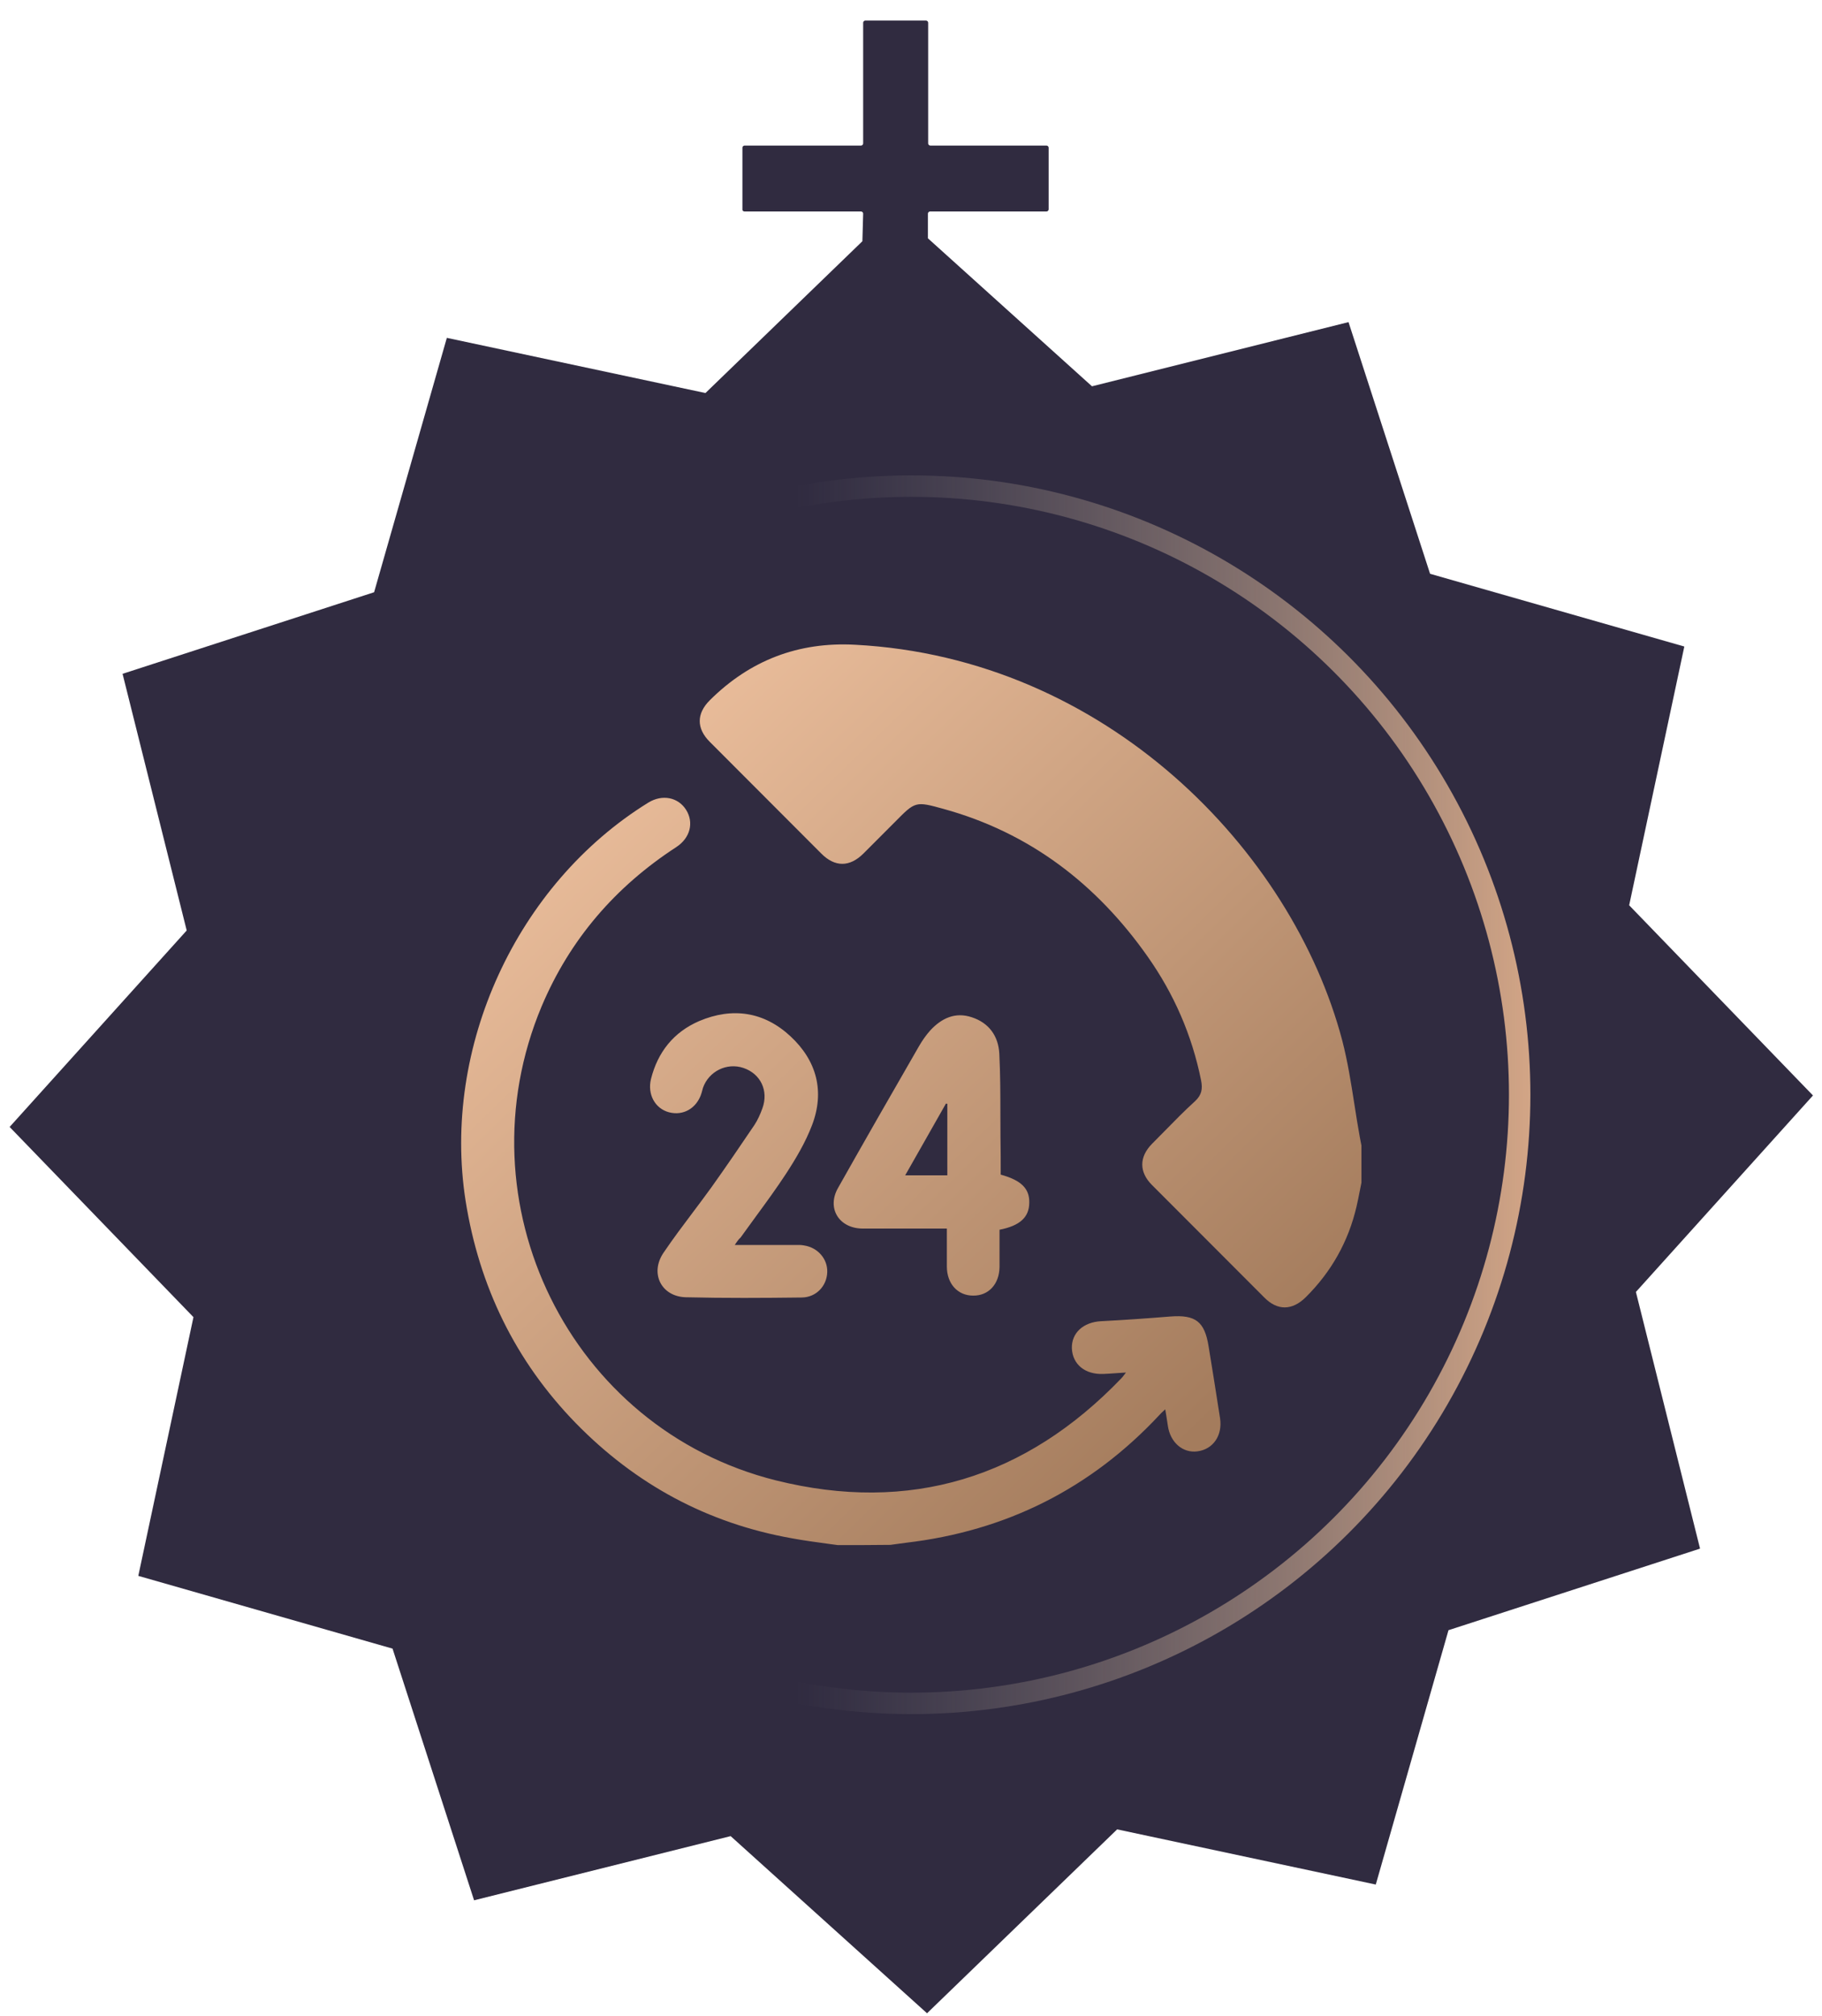 <svg width="85" height="94" viewBox="0 0 85 94" fill="none" xmlns="http://www.w3.org/2000/svg">
<path fill-rule="evenodd" clip-rule="evenodd" d="M40.172 9.862L34.732 9.862C34.684 9.862 34.635 9.826 34.635 9.777V6.886C34.635 6.837 34.684 6.788 34.732 6.788L40.172 6.788C40.22 6.788 40.268 6.739 40.268 6.69V1.057C40.268 1.008 40.316 0.959 40.364 0.959L43.205 0.959C43.253 0.959 43.301 1.008 43.301 1.057V6.69C43.301 6.739 43.349 6.788 43.397 6.788L48.825 6.788C48.873 6.788 48.921 6.837 48.921 6.886V9.764C48.921 9.813 48.873 9.862 48.825 9.862H43.385C43.337 9.862 43.289 9.911 43.289 9.96V11.113L50.943 18.014L62.911 15.021L66.716 26.757L78.577 30.149L76.004 42.215L84.579 51.084L76.318 60.246L79.311 72.215L67.575 76.019L64.183 87.88L52.117 85.307L43.248 93.883L34.086 85.622L22.117 88.615L18.313 76.879L6.452 73.486L9.025 61.421L0.449 52.552L8.71 43.39L5.718 31.421L17.453 27.617L20.846 15.755L32.911 18.328L40.232 11.249L40.268 9.96C40.268 9.911 40.22 9.862 40.172 9.862Z" fill="#302B40"/>
<path fill-rule="evenodd" clip-rule="evenodd" d="M63.44 55.519L63.441 55.518C63.465 55.395 63.489 55.271 63.514 55.148V53.42C63.503 53.354 63.49 53.289 63.476 53.223L63.476 53.223C63.462 53.158 63.449 53.092 63.438 53.026C63.346 52.525 63.267 52.019 63.188 51.513C63.031 50.509 62.873 49.503 62.619 48.522C60.282 39.666 51.6 30.678 39.892 30.066C37.25 29.924 34.989 30.788 33.111 32.657C32.488 33.28 32.488 33.969 33.111 34.592L38.32 39.808C38.953 40.442 39.641 40.442 40.286 39.797L41.76 38.321C42.699 37.37 42.71 37.358 44.01 37.719C48.029 38.824 51.152 41.218 53.533 44.597C54.767 46.346 55.608 48.27 56.033 50.38C56.11 50.774 56.066 51.058 55.749 51.353C55.25 51.806 54.779 52.287 54.308 52.768L54.308 52.768L54.308 52.768C54.119 52.961 53.931 53.153 53.74 53.343C53.139 53.956 53.139 54.656 53.74 55.257L58.982 60.505C59.594 61.128 60.282 61.117 60.915 60.494C62.105 59.313 62.903 57.903 63.285 56.263C63.343 56.015 63.392 55.767 63.44 55.519ZM38.624 71.989C38.778 72.009 38.931 72.03 39.084 72.051C39.903 72.051 40.722 72.051 41.541 72.04L42.262 71.942C46.936 71.395 50.89 69.416 54.1 65.972C54.155 65.909 54.217 65.853 54.305 65.773L54.362 65.721C54.383 65.856 54.403 65.978 54.422 66.093L54.422 66.094L54.422 66.095C54.444 66.23 54.465 66.356 54.483 66.486C54.592 67.262 55.182 67.776 55.87 67.678C56.601 67.579 57.038 66.934 56.918 66.136L56.855 65.736L56.855 65.735L56.855 65.735C56.701 64.751 56.546 63.761 56.383 62.78C56.197 61.621 55.771 61.303 54.603 61.391C53.522 61.478 52.451 61.555 51.37 61.61C50.54 61.653 49.983 62.156 50.005 62.878C50.038 63.621 50.617 64.103 51.468 64.07C51.656 64.064 51.843 64.05 52.044 64.036L52.044 64.036C52.196 64.025 52.355 64.013 52.528 64.004L52.496 64.046L52.446 64.111C52.392 64.184 52.359 64.228 52.32 64.266C47.854 68.924 42.437 70.586 36.201 69.034C26.569 66.628 21.425 56.088 25.269 46.926C26.591 43.799 28.709 41.35 31.549 39.502C32.204 39.075 32.379 38.354 32.008 37.764C31.636 37.173 30.894 37.031 30.249 37.425C24.09 41.229 20.606 48.85 21.72 55.99C22.354 59.981 24.035 63.457 26.853 66.355C29.649 69.219 33.001 71.034 36.944 71.734C37.501 71.837 38.065 71.913 38.624 71.989L38.624 71.989L38.624 71.989ZM46.685 54.775C47.646 55.038 48.039 55.431 48.017 56.098C48.007 56.765 47.581 57.159 46.63 57.345V59.083C46.62 59.881 46.117 60.428 45.396 60.417C44.676 60.417 44.173 59.859 44.173 59.061V57.29H43.715H40.231C39.139 57.279 38.56 56.339 39.095 55.398C40.34 53.19 41.607 50.981 42.874 48.784C43.027 48.521 43.201 48.27 43.398 48.051C43.922 47.483 44.566 47.176 45.342 47.439C46.139 47.701 46.576 48.313 46.62 49.133C46.667 50.064 46.669 51 46.67 51.933V51.933C46.671 52.283 46.671 52.633 46.674 52.982C46.685 53.583 46.685 54.185 46.685 54.775V54.775ZM42.229 54.808H44.195V51.473C44.184 51.473 44.173 51.471 44.162 51.468C44.151 51.465 44.141 51.462 44.13 51.462C43.857 51.941 43.585 52.421 43.31 52.906L43.31 52.906C42.956 53.53 42.598 54.162 42.229 54.808ZM37.02 58.056H34.279C34.377 57.903 34.454 57.794 34.552 57.706C34.785 57.38 35.021 57.057 35.257 56.735C35.741 56.075 36.223 55.416 36.671 54.732C37.141 54.011 37.577 53.267 37.883 52.469C38.484 50.895 38.102 49.462 36.878 48.325C35.644 47.177 34.17 46.958 32.619 47.614C31.429 48.128 30.686 49.058 30.37 50.315C30.195 51.026 30.555 51.693 31.21 51.868C31.877 52.043 32.51 51.682 32.728 50.971C32.75 50.884 32.772 50.807 32.794 50.731L32.794 50.73C33.067 49.954 33.908 49.539 34.683 49.801C35.492 50.075 35.863 50.873 35.568 51.682C35.47 51.955 35.349 52.228 35.197 52.458C34.541 53.431 33.875 54.404 33.198 55.355C32.915 55.748 32.623 56.135 32.332 56.523C31.86 57.15 31.387 57.779 30.948 58.428C30.304 59.39 30.861 60.472 32.008 60.494C33.81 60.538 35.612 60.527 37.413 60.505C38.08 60.494 38.571 59.969 38.593 59.324C38.615 58.712 38.156 58.176 37.512 58.078C37.381 58.052 37.25 58.053 37.119 58.055C37.086 58.056 37.053 58.056 37.02 58.056Z" fill="url(#paint0_linear_347_1130)"/>
<circle cx="42.514" cy="51.05" r="28.382" transform="rotate(90 42.514 51.05)" stroke="url(#paint1_linear_347_1130)"/>
<defs>
<linearGradient id="paint0_linear_347_1130" x1="60.515" y1="62.238" x2="31.066" y2="31.839" gradientUnits="userSpaceOnUse">
<stop stop-color="#A47C5D"/>
<stop offset="1" stop-color="#EBBE9C"/>
</linearGradient>
<linearGradient id="paint1_linear_347_1130" x1="42.514" y1="18.916" x2="42.514" y2="56.468" gradientUnits="userSpaceOnUse">
<stop stop-color="#E9B38B"/>
<stop offset="1" stop-color="#979797" stop-opacity="0"/>
</linearGradient>
</defs>
</svg>

